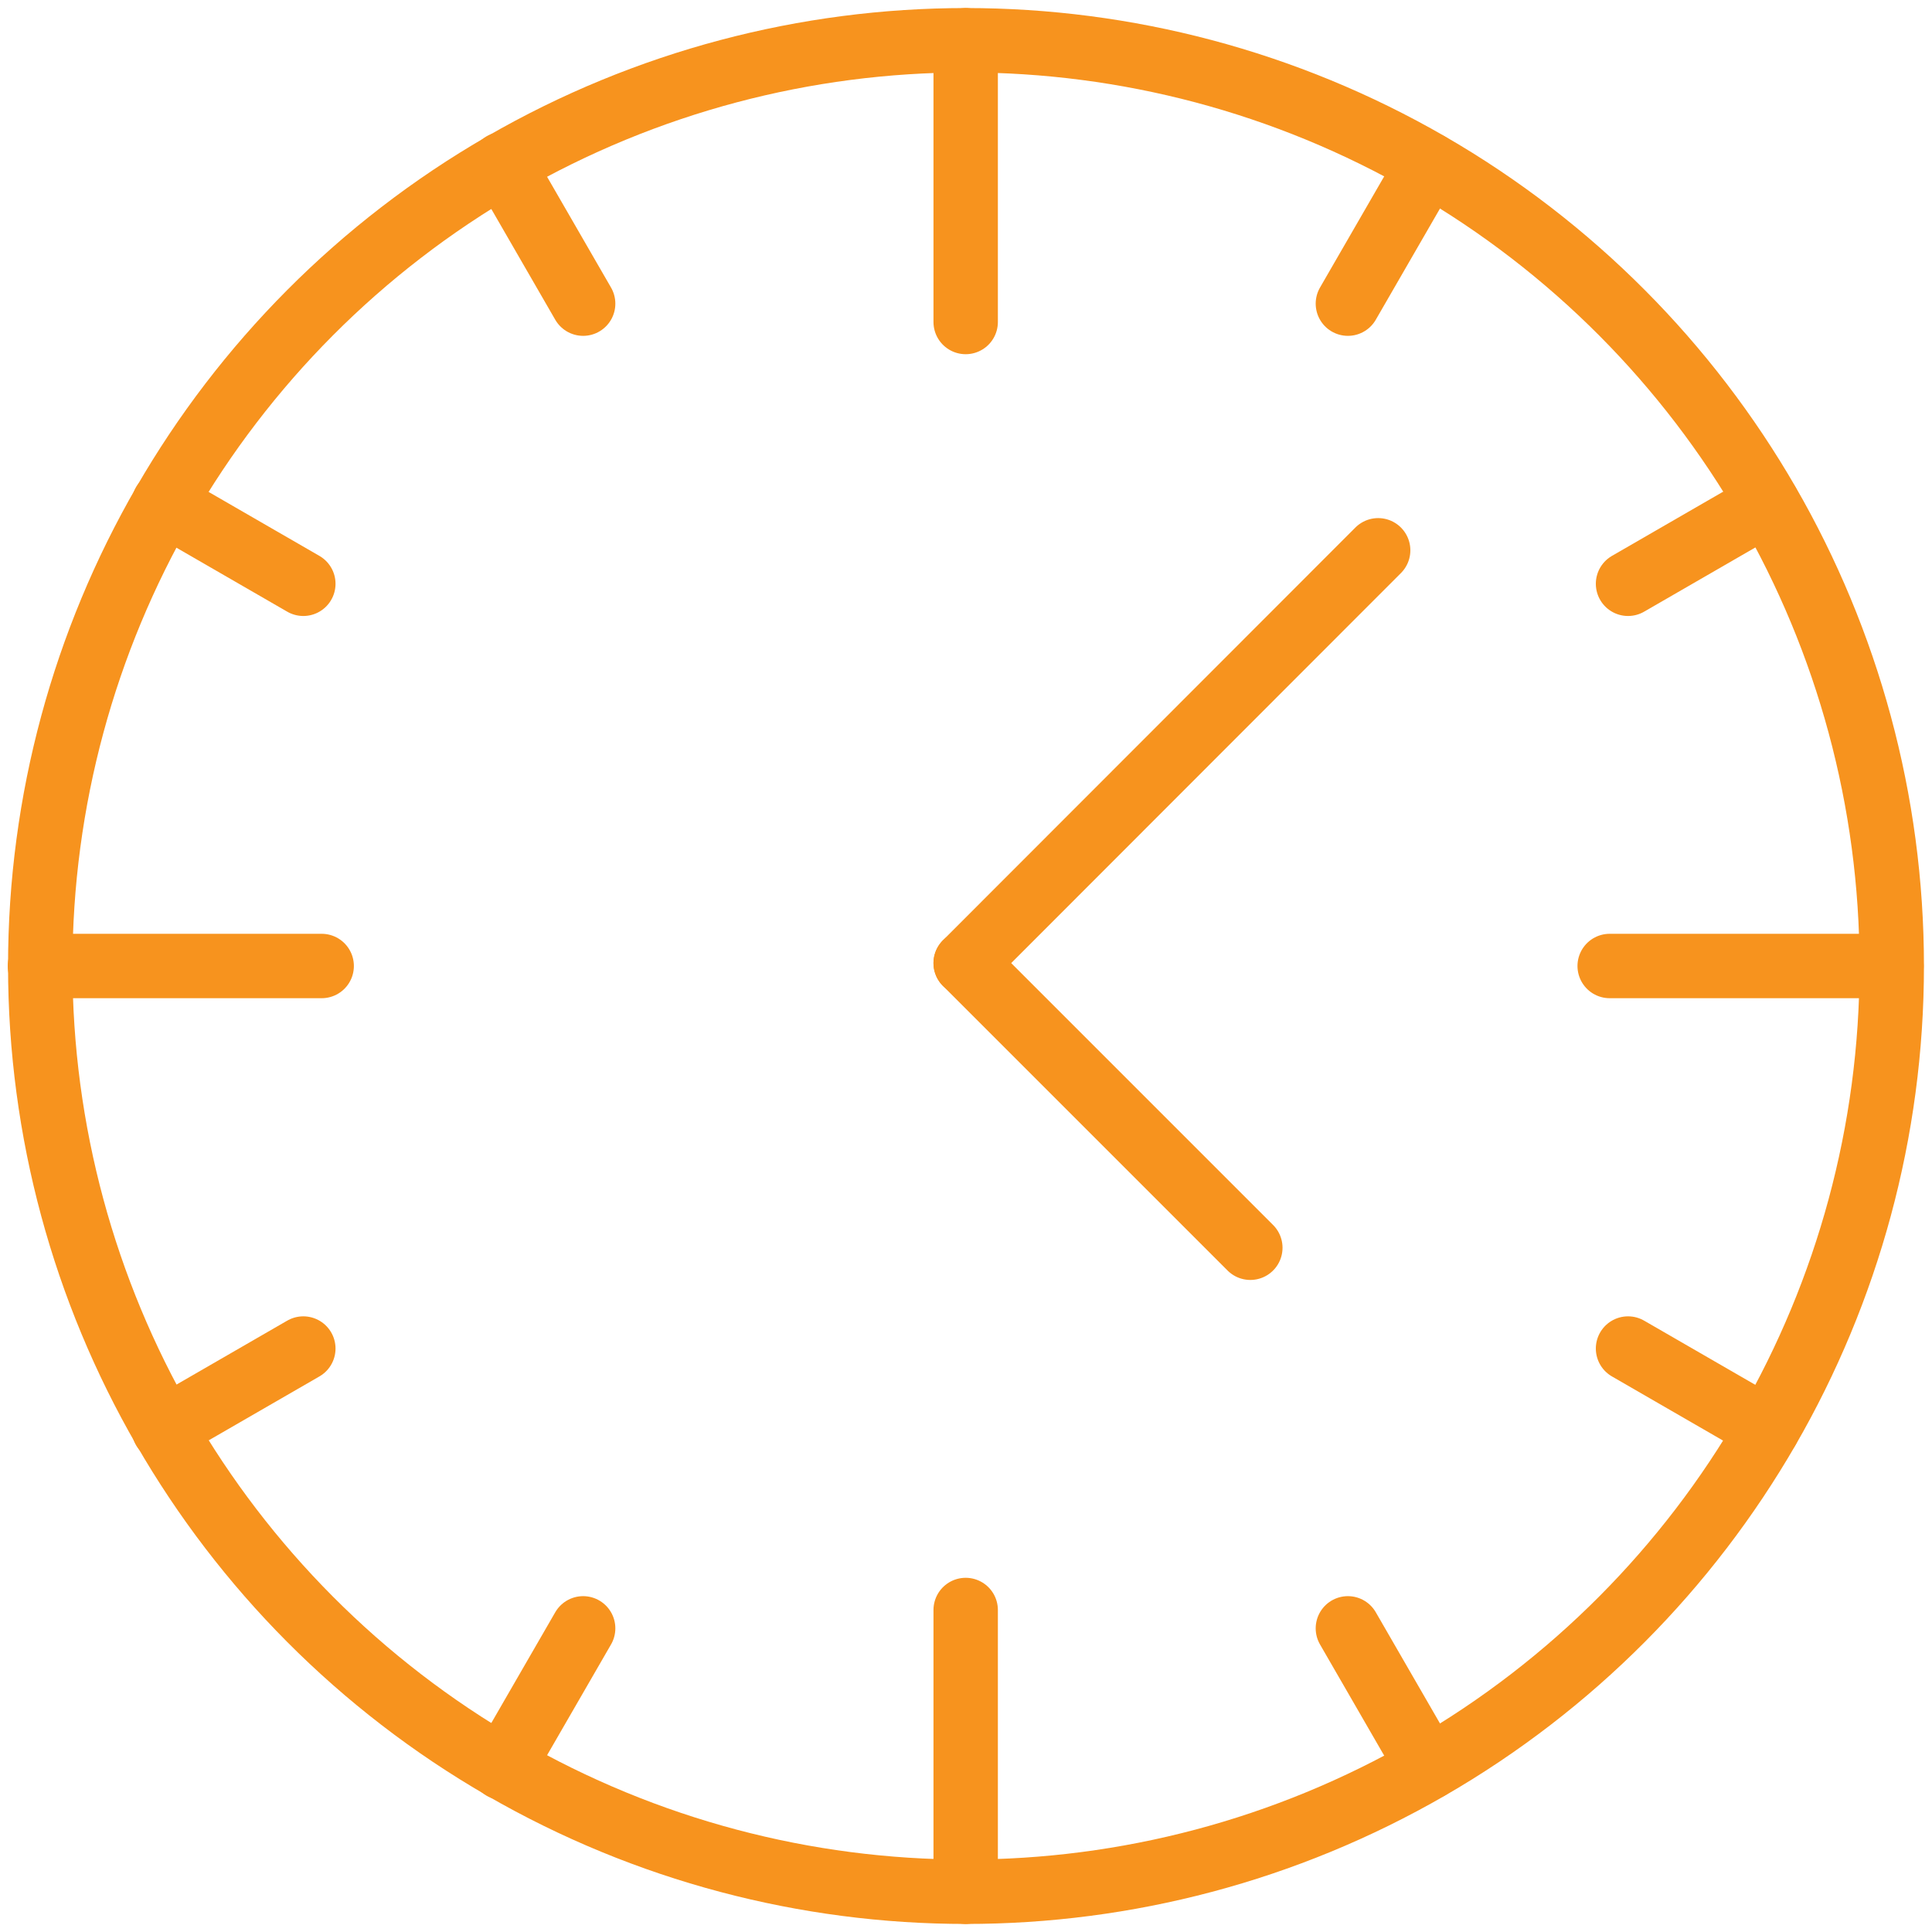 <?xml version="1.0" encoding="utf-8"?>
<!-- Generator: Adobe Illustrator 23.0.3, SVG Export Plug-In . SVG Version: 6.00 Build 0)  -->
<svg version="1.1" id="Layer_1" xmlns="http://www.w3.org/2000/svg" xmlns:xlink="http://www.w3.org/1999/xlink" x="0px" y="0px"
	 viewBox="0 0 60 60" style="enable-background:new 0 0 60 60;" xml:space="preserve">
<style type="text/css">
	.st0{fill:none;stroke:#F7931E;stroke-width:2;stroke-miterlimit:10;}
	.st1{fill:none;stroke:#F7931E;stroke-width:2;stroke-linecap:round;stroke-miterlimit:10;}
	.st2{fill:none;stroke:#F7931E;stroke-width:2;stroke-linecap:round;stroke-linejoin:round;stroke-miterlimit:10;}
</style>
<line class="st1" x1="42.8" y1="17.09" x2="29.99" y2="29.91"/>
<line class="st1" x1="29.99" y1="1.25" x2="29.99" y2="10"/>
<line class="st1" x1="29.99" y1="50" x2="29.99" y2="58.75"/>
<circle class="st2" cx="30" cy="30" r="28.75"/>
<line class="st1" x1="58.74" y1="30" x2="49.99" y2="30"/>
<line class="st1" x1="9.99" y1="30" x2="1.24" y2="30"/>
<line class="st1" x1="38.83" y1="38.75" x2="29.99" y2="29.91"/>
<line class="st1" x1="54.89" y1="15.63" x2="50.56" y2="18.13"/>
<line class="st1" x1="9.42" y1="41.88" x2="5.09" y2="44.38"/>
<line class="st1" x1="44.36" y1="5.1" x2="41.86" y2="9.43"/>
<line class="st1" x1="18.11" y1="50.57" x2="15.61" y2="54.9"/>
<line class="st1" x1="15.61" y1="5.1" x2="18.11" y2="9.43"/>
<line class="st1" x1="41.86" y1="50.57" x2="44.36" y2="54.9"/>
<line class="st1" x1="5.09" y1="15.63" x2="9.42" y2="18.13"/>
<line class="st1" x1="50.56" y1="41.88" x2="54.89" y2="44.38"/>
</svg>
